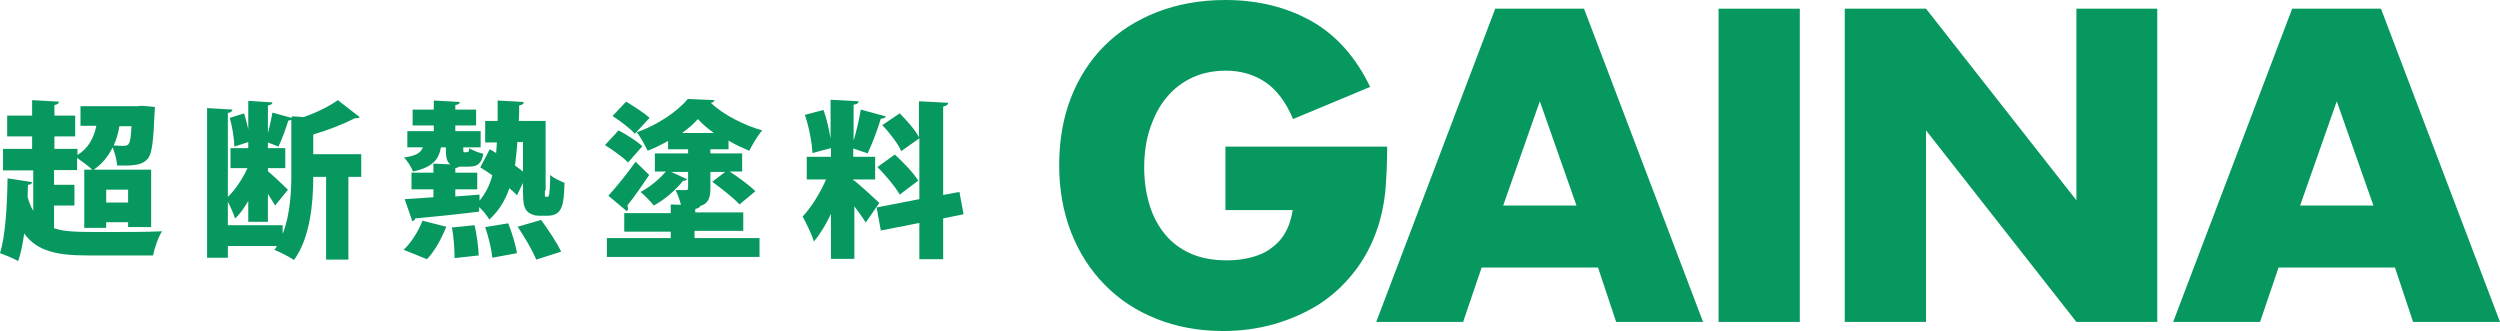 <?xml version="1.0" encoding="UTF-8"?><svg xmlns="http://www.w3.org/2000/svg" viewBox="0 0 661.6 87.6"><defs><style>.d{fill:#079860;}</style></defs><g id="a"/><g id="b"><g id="c"><g><path class="d" d="M14.3,54.6v5.8c3,1,6.1,1,13.8,1,4.9,0,11.4,0,14.8-.2-1,1.5-2,4.4-2.4,6.4H23.2c-7.9,0-13.3-1-16.8-5.8-.4,2.8-.9,5.4-1.6,7.3-1.2-.7-3.4-1.6-4.8-2.1,1.4-4.4,1.9-12.4,2-19.8l6.5,1c-.1,.4-.4,.7-1.1,.7l-.1,3.2c.4,1.5,.9,2.7,1.5,3.7v-10.7H.8v-5.7h7.7v-3.3H1.9v-5.5h6.6v-4.1l7.1,.4c0,.4-.4,.8-1.2,.9v2.8h5.5v5.5h-5.5v3.3h6.1v1.6c2.7-1.6,4.3-4.3,5-7.7h-4.2v-5.2h15l1.3-.1,3.4,.3-.1,1.7c-.3,7.3-.7,10.6-1.7,11.9-1.4,1.7-3.2,2-8.2,1.9-.1-1.4-.6-3.4-1.2-4.8-1.2,2.5-2.9,4.5-5,5.9h15.2v15.2h-6.1v-1.3h-5.8v1.5h-5.8v-15.4h2.1c-.9-.9-2.7-2.2-4-3.1v3.2h-6.1v3.9h5.4v5.5h-5.4v.2Zm19.6-4.4h-5.8v3.4h5.8v-3.4Zm-2.3-16.8c-.3,1.9-.8,3.5-1.5,5.1,.8,0,1.5,.1,2.1,.1,2,0,2.3,0,2.6-5.2h-3.2Z"/><path class="d" d="M95.6,41v5.8h-3.4v21.9h-5.9v-21.9h-3.4c0,6.8-.8,16.2-5.1,22-1.2-.8-3.7-2.1-5.2-2.7,.3-.3,.5-.7,.7-1h-13v3.1h-5.5V28.6l6.7,.4c0,.4-.4,.8-1.2,.9v22.2c2-1.9,3.9-4.8,5.2-7.6h-4.5v-5.3h4.7v-1.6l-3.7,1.2c0-2-.5-5.2-1.2-7.6l3.8-1.2c.4,1.3,.8,2.8,1.1,4.2v-7.5l6.4,.4c0,.4-.4,.7-1.2,.8v7.3c.5-1.8,.9-3.8,1.2-5.4l5.1,1.4v-.4c1.1,0,2.1,.1,3.1,.2,3.5-1.2,6.9-2.9,9.1-4.5l5.8,4.5c-.2,.3-.8,.3-1.3,.3-2.9,1.5-7,3.1-11,4.3v5.2h12.7v.2Zm-20.8,18.6v2.3c2-5,2.3-11.3,2.3-15.6v-14.6c-.2,.1-.5,.2-.8,.2-.6,2-1.7,5-2.6,6.9l-2.8-1.1v1.5h4.6v5.3h-4.6v.8c1.2,1,4.5,4.1,5.3,4.9l-3.4,4.2c-.4-.8-1.2-1.9-1.9-3.1v7.4h-5.2v-5.5c-1.1,1.8-2.2,3.5-3.5,4.6-.4-1.3-1.2-3.1-1.9-4.4v6.2h14.5Z"/><path class="d" d="M118.1,60c-1.2,3.1-3.1,6.5-5.1,8.6-2-.8-4.1-1.7-6.2-2.5,1.9-1.7,3.9-4.8,5-7.7l6.3,1.6Zm26.1-9.6v1.5c0,.1,.2,.2,.3,.2,.4,0,.5,0,.7-.2,.3-.6,.4-3.5,.4-5.6,.9,.8,2.6,1.6,3.8,2.1-.2,5.6-.4,8.7-4.6,8.7h-2.1c-1.2,0-2.4-.4-3.2-1.2-.8-.9-1.1-2-1.1-5.4v-2.1l-1.6,3.3c-.5-.6-1.2-1.2-2-1.9-1.1,3.3-2.8,6-5.3,8.3-.6-1-1.6-2.3-2.7-3.3v1.2c-6.2,.8-12.7,1.4-16.9,1.8-.1,.4-.4,.7-.8,.7l-2-5.8c2.1-.1,4.7-.3,7.6-.5v-2.1h-5.8v-4.4h5.8v-2.4l4.5,.2c-1.2-.8-1.2-2.5-1.2-4.5h-1.3c-.5,2.8-1.8,5.2-7.4,6.4-.4-1.1-1.5-2.9-2.4-3.7,3.3-.5,4.5-1.3,5-2.7h-4.1v-4.3h7v-1.5h-5.6v-4.2h5.6v-2.4l6.9,.4c0,.4-.4,.7-1.2,.8v1.2h5.5v4.2h-5.5v1.5h6.7v4.3h-4.6c0,1.2,0,1.3,.4,1.3,1.1,0,1.1-.1,1.2-1.1,.8,.6,2.5,1.2,3.7,1.5-.4,2.6-1.6,3.4-3.8,3.4h-2.6c-.2,.2-.5,.3-1,.4v1.2h5.8v4.4h-5.8v1.9l6.4-.5v1.6c1.6-1.9,2.7-4.1,3.4-6.7-1.1-.8-2.2-1.5-3.2-2.1l2.5-4.8c.5,.3,1.1,.6,1.7,1,.1-.9,.1-1.8,.2-2.8h-3.1v-5.7h3.3v-5.4l6.9,.4c0,.5-.4,.8-1.2,.9,0,1.4,0,2.7-.1,4.1h7.1v18.4h-.2Zm-23.9,17.9c0-2.1-.2-5.5-.7-8.1l6-.6c.6,2.6,1,5.9,1.1,8l-6.4,.7Zm10-.1c-.2-2.1-1-5.5-1.9-8.1l6.1-1c1,2.5,2,5.8,2.3,7.9l-6.5,1.2Zm8.1-30.6h-1.5c-.1,2.2-.4,4.2-.6,6.2,.8,.6,1.5,1.1,2.1,1.6v-7.8Zm3.5,31.1c-.9-2.3-3.1-6-4.9-8.7l6.2-1.8c1.8,2.5,4.2,6,5.3,8.4l-6.6,2.1Z"/><path class="d" d="M163.7,34.5c2.1,1.1,4.9,2.9,6.3,4.2l-3.8,4.3c-1.2-1.3-4-3.3-6.1-4.6l3.6-3.9Zm20.1,26.8v1.7h17.2v5h-40.4v-5h16.9v-1.7h-12.3v-4.9h12.3v-2.3l2.7,.1c-.3-1.3-.9-2.8-1.4-3.9h2.7c.4,0,.6-.1,.6-.6v-4.2h-4.5l4.2,1.9c-.1,.3-.5,.5-1,.4-1.8,2.3-4.8,5-7.8,6.6-.8-1.1-2.4-2.7-3.5-3.6,2.5-1.3,5-3.4,6.7-5.4h-2.9v-4.8h8.8v-1.1h-5.3v-2.2c-1.8,1-3.6,1.9-5.4,2.6-.7-1.4-1.9-3.7-2.9-4.9,5.3-1.8,10.8-5.5,13.5-8.8l7.1,.3c-.1,.4-.5,.7-1,.7,3.2,3.1,8.9,6,13.6,7.3-1.2,1.4-2.5,3.6-3.4,5.4-1.7-.7-3.7-1.6-5.5-2.7v2.3h-4.8v1.1h8.4v4.8h-3.3c2.3,1.5,5.3,3.7,6.8,5.2l-4.2,3.5c-1.5-1.7-4.8-4.2-7.2-6l3.4-2.6h-3.9v4.2c0,1.5,0,4.1-2.7,4.8-.1,.4-.5,.6-1.3,.8v.9h12.7v4.9h-12.9v.2Zm-22.8-9.5c1.9-2.1,4.8-5.6,7.2-9l3.6,3.5c-2,3-4.1,6-5.8,8.1,.1,.2,.2,.4,.2,.7s-.1,.6-.3,.8l-4.9-4.1Zm4.7-24.9c2,1.2,4.8,3,6.2,4.3l-3.9,4.2c-1.2-1.4-3.9-3.4-5.9-4.7l3.6-3.8Zm23.2,8.3c-1.6-1.2-3.1-2.4-4.2-3.7-1.1,1.2-2.5,2.5-4.2,3.7h8.4Z"/><path class="d" d="M226.1,47.8c1.5,1.2,5.7,5,6.6,5.9l-3.6,5.2c-.7-1.2-1.9-2.8-3-4.3v13.9h-6.2v-11.9c-1.3,2.8-2.9,5.4-4.5,7.3-.6-1.9-2-4.8-3-6.6,2.3-2.4,4.7-6.3,6.2-9.8h-5.1v-6h6.4v-2.3l-4.9,1.3c-.1-2.7-.9-6.9-2-10.1l4.9-1.3c.9,2.3,1.5,5.2,1.9,7.6h0v-10.3l7.4,.4c0,.5-.4,.8-1.3,.9v9.5c.8-2.6,1.5-5.8,1.9-8.2l6.6,1.8c-.1,.4-.6,.6-1.3,.6-.8,2.8-2.3,6.7-3.5,9.2-1.2-.4-2.5-.9-3.8-1.3v2.2h5.8v6h-5.8v.3h.3Zm28.9,8.9l-5.4,1.1v10.8h-6.3v-9.6l-10.2,2-1.1-6.1,11.3-2.2v-16.1l-4.8,3.4c-.8-1.9-3.1-4.9-5-6.9l4.6-3.1c1.9,1.9,4.1,4.4,5.1,6.3v-9.5l7.7,.4c0,.5-.4,.8-1.3,1v23.4l4.3-.8,1.1,5.9Zm-18.2-15.8c2.2,2,5,4.9,6.2,6.9l-4.9,3.7c-1.1-2-3.7-5.1-5.9-7.3l4.6-3.3Z"/></g><g><path class="d" d="M324.3,38.8h42.8c0,4.4-.2,8.4-.5,12-.4,3.6-1.1,6.9-2.2,10-1.5,4.3-3.6,8.2-6.3,11.5-2.6,3.3-5.7,6.1-9.3,8.4-3.6,2.2-7.5,3.9-11.7,5.1-4.3,1.2-8.7,1.8-13.4,1.8-6.4,0-12.3-1.1-17.6-3.2-5.3-2.1-9.9-5.1-13.7-9-3.8-3.8-6.8-8.5-8.9-13.8-2.1-5.4-3.2-11.3-3.2-17.9,0-6.4,1-12.4,3.1-17.8s5.1-10,8.9-13.8,8.5-6.8,13.9-8.9c5.4-2.1,11.5-3.2,18.1-3.2,8.6,0,16.2,1.9,22.8,5.6,6.5,3.7,11.7,9.5,15.5,17.4l-20.4,8.5c-1.9-4.5-4.4-7.8-7.4-9.8s-6.5-3-10.4-3c-3.2,0-6.2,.6-8.8,1.8s-4.9,2.9-6.8,5.2c-1.9,2.2-3.3,4.9-4.4,8.1-1.1,3.2-1.6,6.7-1.6,10.6,0,3.5,.5,6.8,1.4,9.8s2.3,5.6,4.1,7.8,4.1,3.9,6.8,5.1c2.7,1.2,5.9,1.8,9.5,1.8,2.1,0,4.2-.2,6.2-.7s3.8-1.2,5.3-2.3c1.6-1.1,2.9-2.4,3.9-4.1,1-1.7,1.7-3.7,2.1-6.2h-17.8v-16.8Z"/><path class="d" d="M422.9,70.8h-30.8l-4.9,14.4h-23L395.7,2.3h23.5l31.5,82.9h-23l-4.8-14.4Zm-5.7-16.4l-9.7-27.6-9.7,27.6h19.4Z"/><path class="d" d="M476.3,2.3V85.2h-21.5V2.3h21.5Z"/><path class="d" d="M488.2,85.2V2.3h21.5l39.8,50.7V2.3h21.4V85.2h-21.4l-39.8-50.7v50.7h-21.5Z"/><path class="d" d="M633.8,70.8h-30.8l-4.9,14.4h-23L606.6,2.3h23.5l31.5,82.9h-23l-4.8-14.4Zm-5.7-16.4l-9.7-27.6-9.7,27.6h19.4Z"/></g></g></g></svg>